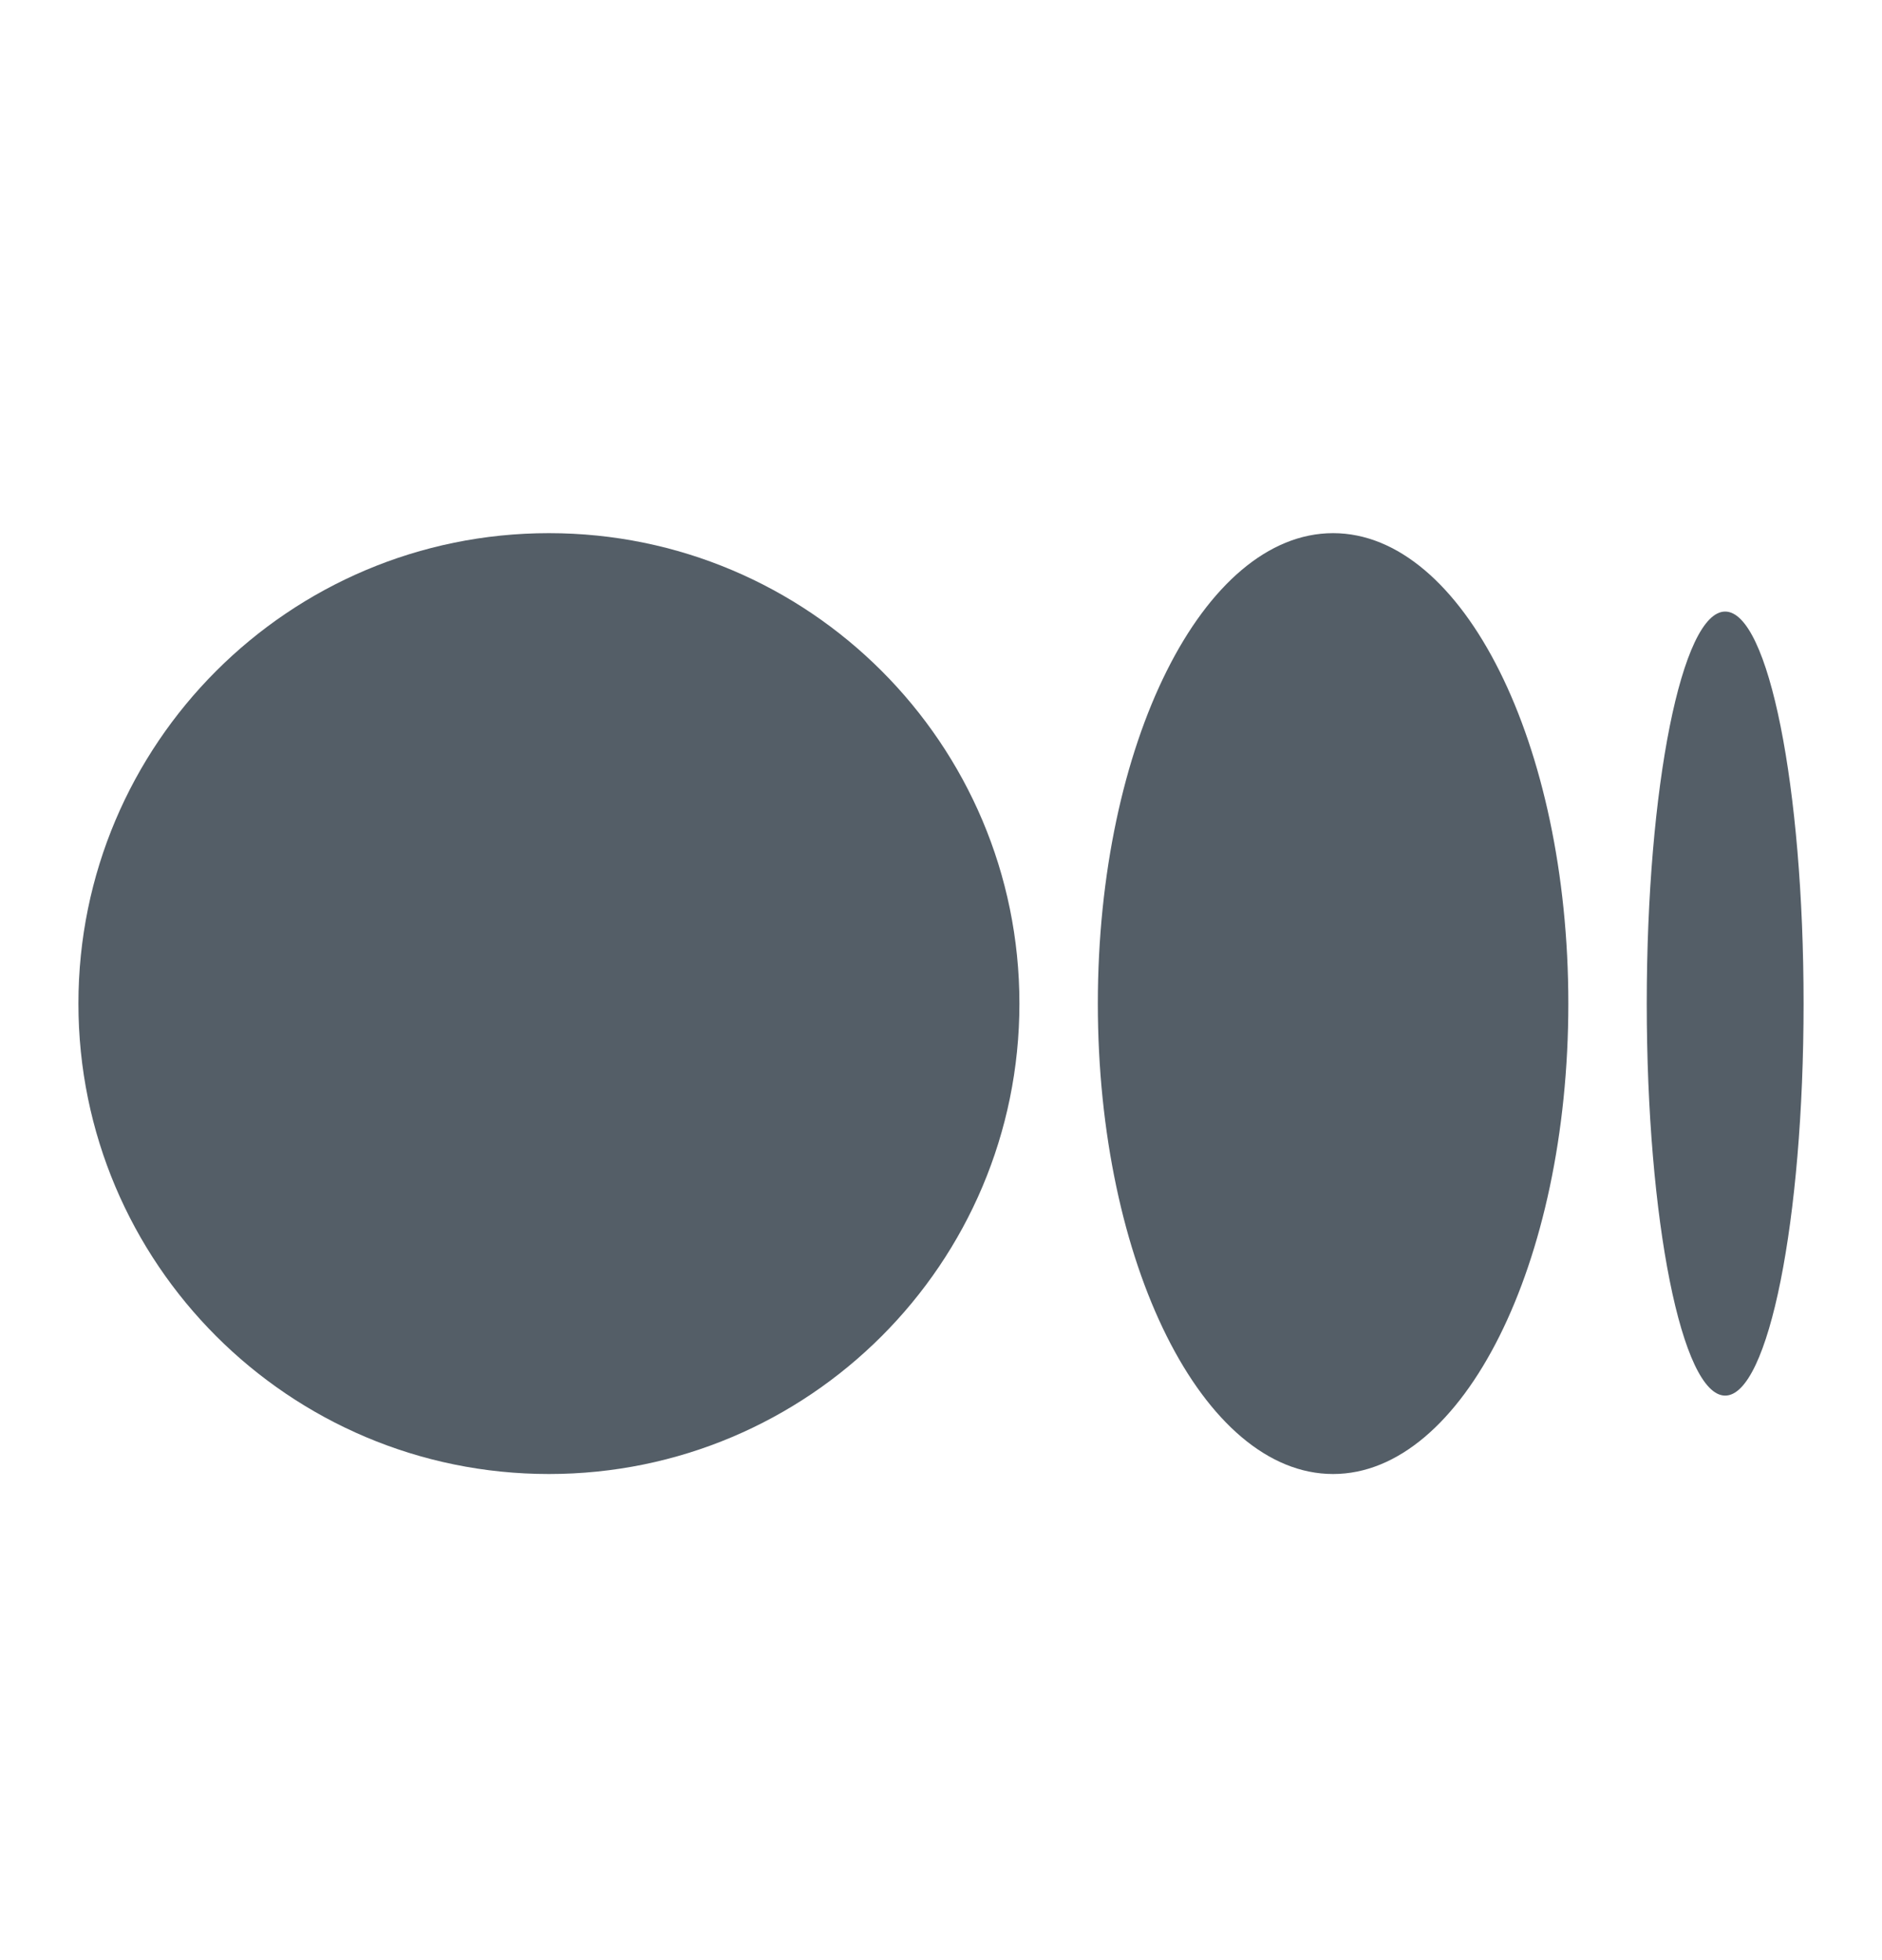 <svg xmlns="http://www.w3.org/2000/svg" width="24" height="25" viewBox="0 0 24 25" fill="none">
    <path d="M13 12.8C13 16.113 10.314 18.8 7 18.8C3.686 18.8 1 16.113 1 12.8C1 9.486 3.686 6.8 7 6.8C10.314 6.8 13 9.486 13 12.8Z" fill="#545E67"/>
    <path d="M23 12.8C23 15.561 22.552 17.8 22 17.8C21.448 17.8 21 15.561 21 12.8C21 10.038 21.448 7.8 22 7.8C22.552 7.8 23 10.038 23 12.8Z" fill="#545E67"/>
    <path d="M17 18.8C18.657 18.8 20 16.113 20 12.8C20 9.486 18.657 6.8 17 6.8C15.343 6.8 14 9.486 14 12.8C14 16.113 15.343 18.8 17 18.8Z" fill="#545E67"/>
</svg>